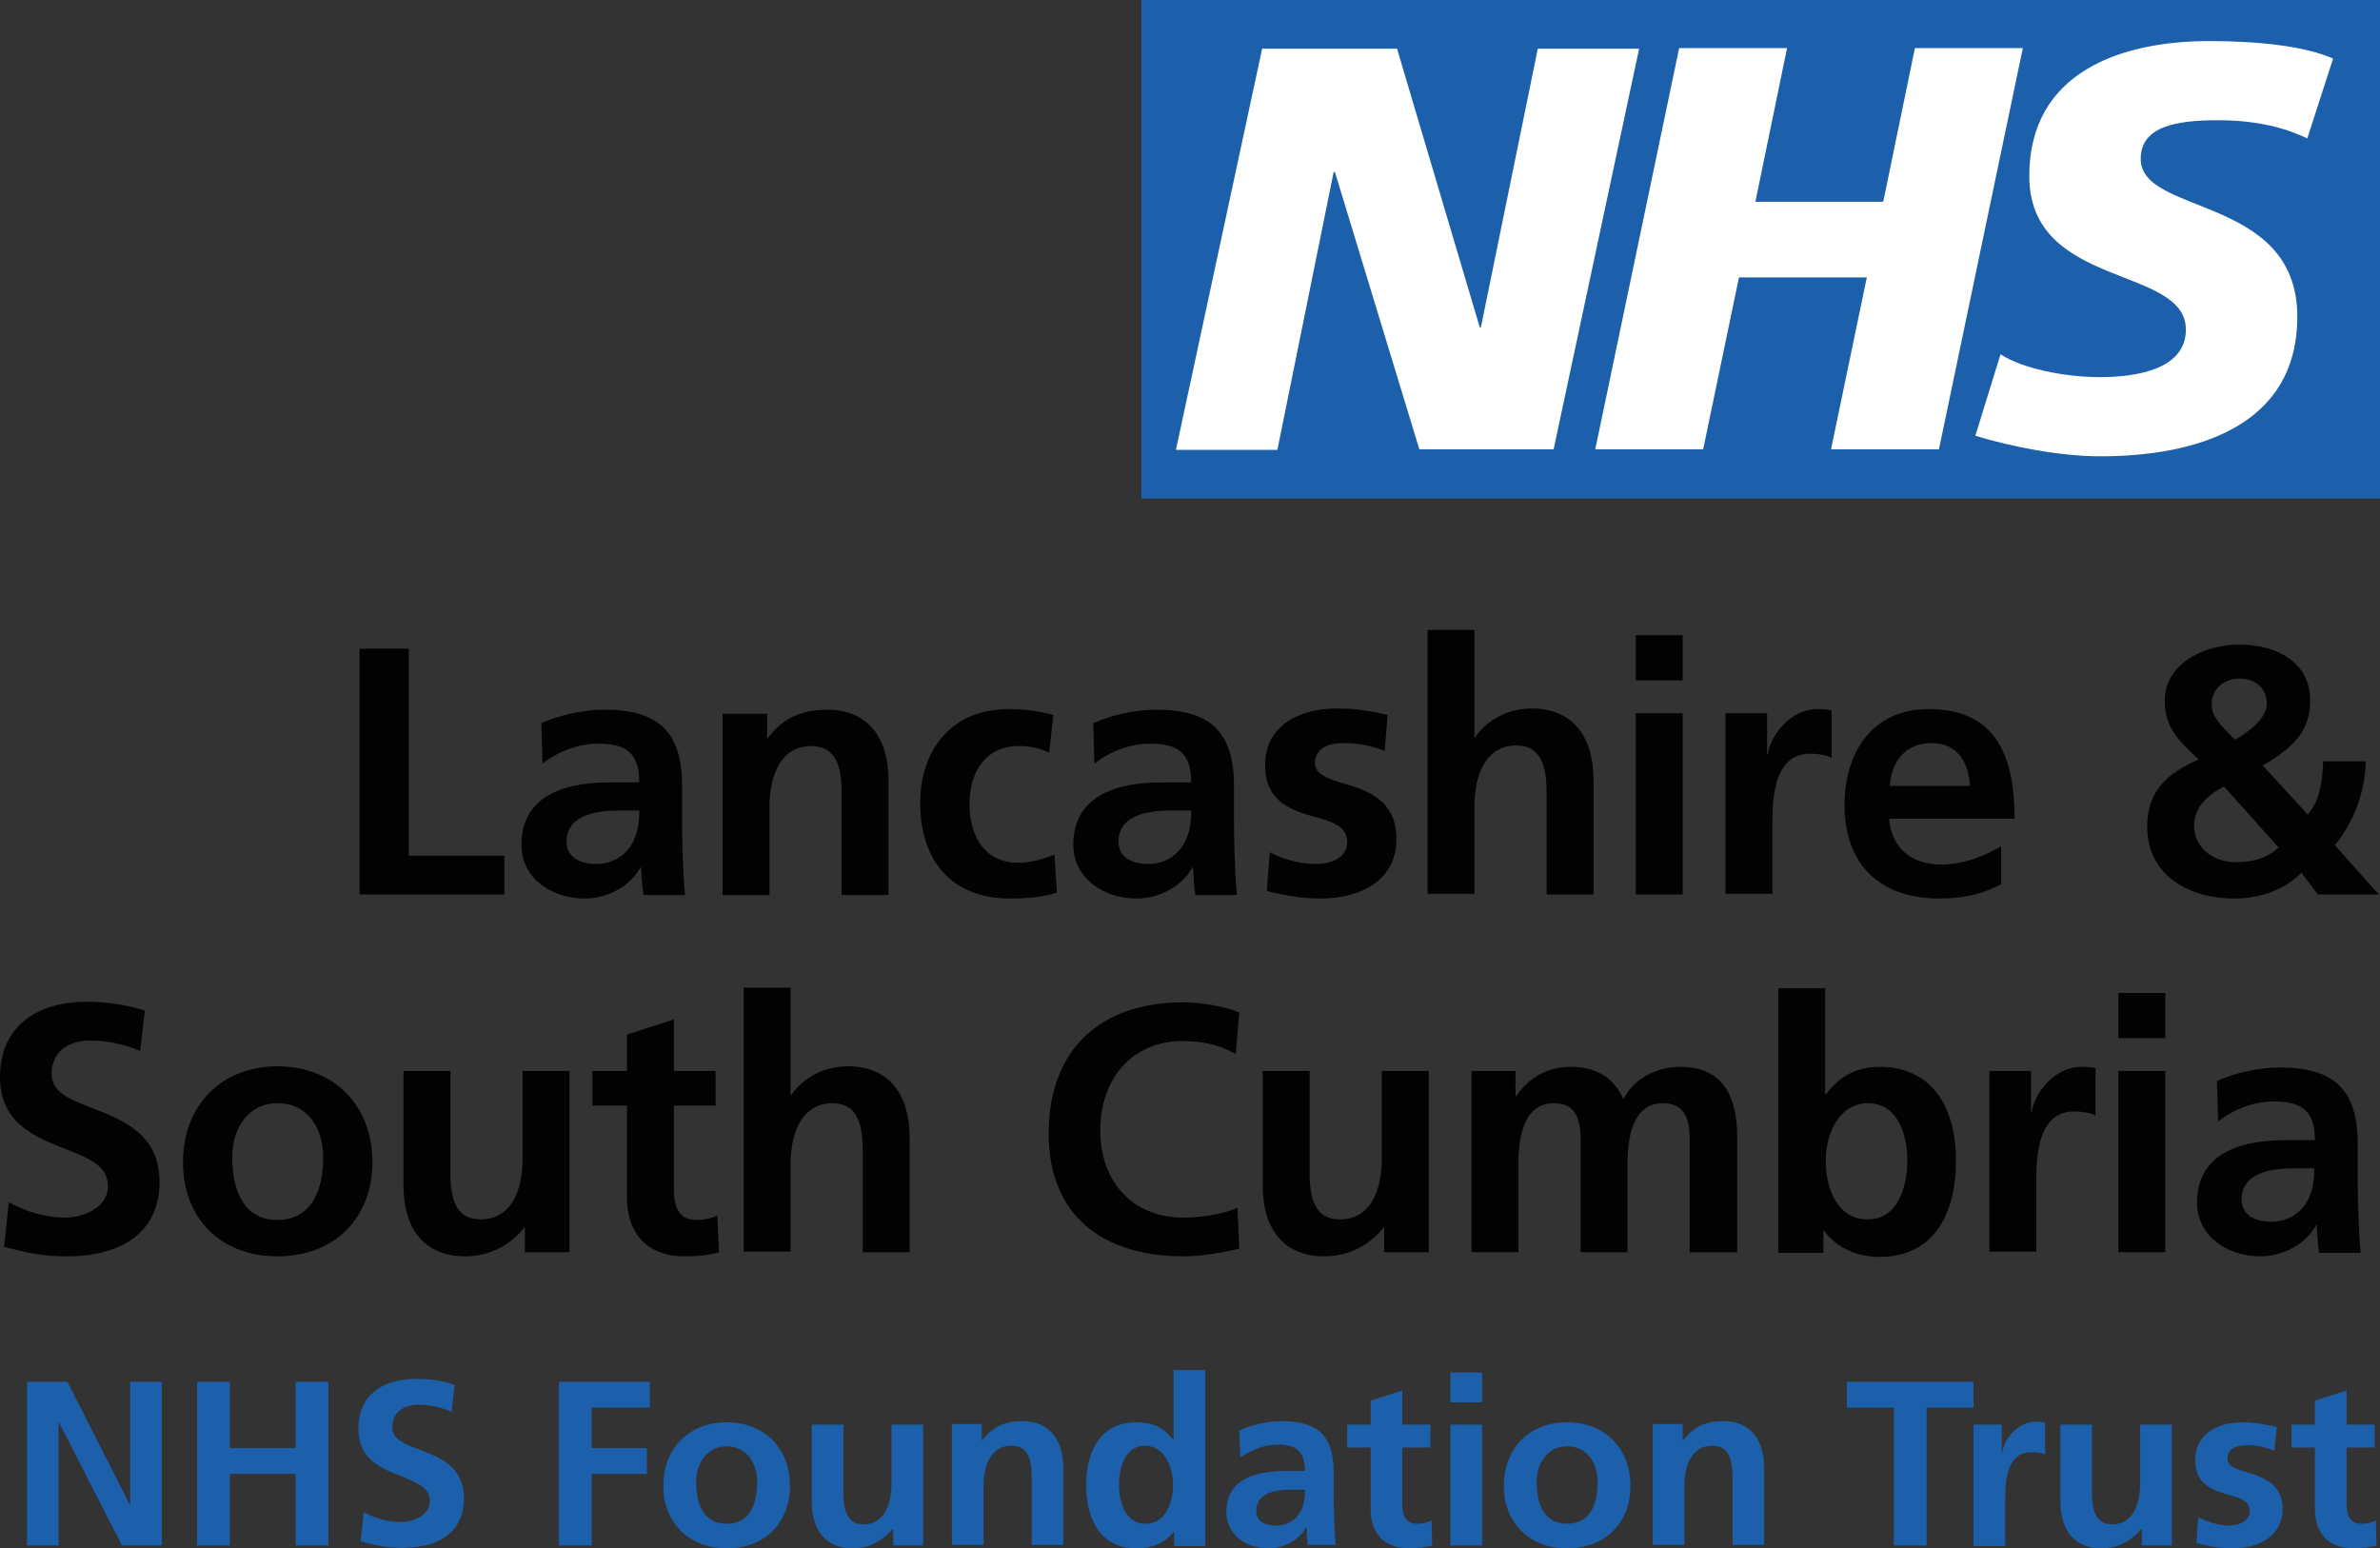 <svg xmlns="http://www.w3.org/2000/svg" xmlns:xlink="http://www.w3.org/1999/xlink" id="Layer_1" x="0px" y="0px" style="enable-background:new 0 0 841.9 595.3;" xml:space="preserve" viewBox="398.4 157.7 405.8 264"><rect x="398.4" y="157.7" width="405.8" height="264" fill="#333333" stroke="none"/><style type="text/css">	.st0{fill:#FFFFFF;}	.st1{fill:#1C5FAA;}	.st2{fill:#020203;}</style><g>	<rect x="595.4" y="160.6" class="st0" width="203.3" height="78.7"></rect>	<g>		<path class="st1" d="M796.2,167.7l-4.4,13.6c-3.5-1.7-8.4-3.1-15.2-3.1c-7.3,0-13.2,1.1-13.2,6.6c0,9.7,26.7,6.1,26.7,26.9    c0,18.9-17.6,23.8-33.6,23.8c-7.1,0-15.3-1.7-21.3-3.5l4.3-13.9c3.6,2.4,10.9,3.9,16.9,3.9c5.7,0,14.7-1.1,14.7-8.1    c0-11-26.7-6.9-26.7-26.2c0-17.7,15.6-23,30.7-23C783.6,164.7,791.6,165.6,796.2,167.7 M743.3,165.9L729,234.3h-18.4l6.1-29.3    h-21.8l-6.1,29.3h-18.4l14.3-68.4h18.4l-5.4,26.2h21.8l5.4-26.2H743.3z M677.9,165.9l-14.6,68.4h-22.9L626,187h-0.2l-9.6,47.4    h-17.3l14.7-68.4h23l14.1,47.5h0.2l9.7-47.5H677.9z M804.2,157.7H593v85h211.2V157.7z"></path>	</g></g><g>	<path class="st2" d="M459.7,310.2v-41.9h8.4v35.3h16.3v6.6H459.7z"></path>	<path class="st2" d="M508.1,310.2c-0.2-1.1-0.3-3.2-0.4-4.6h-0.1c-1.8,3.3-5.7,5.3-9.5,5.3c-5.6,0-10.8-3.4-10.8-9.2   c0-5.3,3.1-10.6,15.1-10.6h5V291c0-5.2-2.6-6.5-7-6.5c-3.4,0-6.8,1.3-9.5,3.4l-0.2-6.9c2.9-1.3,7-2.3,10.7-2.3   c9.2,0,13.3,3.7,13.3,13v6.4c0,1.6,0.1,8.1,0.5,12.2H508.1z M507.4,295.9h-3.5c-5.7,0-8.9,1.7-8.9,5.3c0,2.4,1.9,3.8,5.1,3.8   c3.6,0,7.3-2.5,7.3-8.8V295.9z"></path>	<path class="st2" d="M541.9,310.2v-17.3c0-4.6-1-8-5.2-8c-5.1,0-7.1,4.9-7.1,10.4v15h-8v-30.9h7.6v4.2h0.1   c2.5-3.5,5.9-4.9,10.1-4.9c7.1,0,10.5,4.9,10.5,12.1v19.5H541.9z"></path>	<path class="st2" d="M578.6,309.9c-2.4,0.7-4.7,1-8,1c-9.7,0-15.3-6.2-15.3-16.3c0-9.2,5.5-16,15-16c3.1,0,5.5,0.4,7.7,1l-0.7,6.4   c-1.6-0.7-3.2-1.1-5.4-1.1c-5,0-8.2,4-8.2,9.8c0,6,2.9,10.1,8.3,10.1c1.7,0,4.1-0.5,6.2-1.4L578.6,309.9z"></path>	<path class="st2" d="M602.2,310.2c-0.2-1.1-0.3-3.2-0.4-4.6h-0.1c-1.8,3.3-5.7,5.3-9.5,5.3c-5.6,0-10.8-3.4-10.8-9.2   c0-5.3,3.1-10.6,15.1-10.6h5V291c0-5.2-2.6-6.5-7-6.5c-3.4,0-6.8,1.3-9.5,3.4l-0.2-6.9c2.9-1.3,7-2.3,10.7-2.3   c9.2,0,13.3,3.7,13.3,13v6.4c0,1.6,0.1,8.1,0.5,12.2H602.2z M601.5,295.9H598c-5.7,0-8.9,1.7-8.9,5.3c0,2.4,1.9,3.8,5.1,3.8   c3.6,0,7.3-2.5,7.3-8.8V295.9z"></path>	<path class="st2" d="M614.9,303c2.5,1.3,5.2,2,7.9,2c2.2,0,5.3-0.8,5.3-3.8c0-2.6-2.5-3.4-5.8-4.3c-5.4-1.4-8.2-3.7-8.2-8.8   c0-6.2,5.2-9.6,12.2-9.6c2.5,0,4.9,0.2,8.7,1.1l-0.5,6.1c-2.8-1-4.6-1.3-7.1-1.3c-2.8,0-4.8,1.1-4.8,3.4c0,1.7,1.7,2.6,5.3,3.6   c5.8,1.6,8.6,4.2,8.6,9.4c0,6.8-5.8,10.1-13,10.1c-2.9,0-6.1-0.5-9.1-1.3L614.9,303z"></path>	<path class="st2" d="M662.1,310.2v-17.5c0-5.6-1.7-7.9-5.2-7.9c-4.7,0-7.1,4.3-7.1,10.4v14.9h-8v-45h8v18.3h0.1   c2-2.9,5.5-4.9,9.7-4.9c7.1,0,10.5,5,10.5,12.1v19.6H662.1z"></path>	<path class="st2" d="M677.3,273.6V266h8v7.7H677.3z M677.3,310.2v-30.9h8v30.9H677.3z"></path>	<path class="st2" d="M692.6,310.2v-30.9h7.1v7h0.1c0.5-3.2,3.8-7.7,8.5-7.7c1.7,0,2.2,0.2,2.4,0.2v8.1c-0.7-0.4-2.2-0.7-3.6-0.7   c-3,0-6.5,1.6-6.5,11.2v12.7H692.6z"></path>	<path class="st2" d="M739.7,308.4c-2.9,1.6-6.3,2.5-10.6,2.5c-10.3,0-16.2-5.9-16.2-16c0-8.6,4.5-16.3,14.3-16.3   c10.5,0,14.7,6.5,14.7,18.7h-21.4c0.4,4.9,3.7,7.8,8.9,7.8c3.8,0,7.2-1.4,10.2-3.1V308.4z M734.3,291.7c-0.3-4.4-2.4-7.3-6.6-7.3   c-4,0-6.7,2.6-7.1,7.3H734.3z"></path>	<path class="st2" d="M793.6,310.2l-2.8-3.7c-2.9,2.9-7,4.4-11.4,4.4c-8.6,0-14.9-4.6-14.9-12.2c0-5.7,2.9-9,8.8-11.5   c-3.4-3.2-5.8-5.3-5.8-10.1c0-5.9,6.2-9.5,12.7-9.5c6.5,0,12.1,3.1,12.1,9.5c0,4.4-1.9,7.6-8.1,11.1l7.7,8.4   c1.4-1.7,2.5-4.2,2.6-9.1h7.3c-0.2,5.3-2,10.3-5.3,14.3l7.5,8.4H793.6z M777.6,291.8c-3.6,1.9-5.1,4.1-5.1,6.7   c0,3.6,3.1,6.2,7.1,6.2c2.8,0,5.5-0.7,7.3-2.5L777.6,291.8z M784.9,277.7c0-2.8-2.1-4.3-4.6-4.3c-2.6,0-4.8,1.6-4.8,4.4   c0,1.7,1,3.2,4,6C782.2,282.3,784.9,280,784.9,277.7z"></path>	<path class="st2" d="M399.9,362.7c3,1.6,6.3,2.6,9.5,2.6c3.1,0,7.4-1.6,7.4-5.4c0-3.2-2.8-4.6-7-6.2c-5.6-2.2-11.4-4.5-11.4-12.4   c0-9,6.8-12.8,14.7-12.8c3.5,0,6.9,0.5,10,1.5l-0.8,6.9c-2.8-1.2-5.7-1.8-8.5-1.8c-3.1,0-6.6,1.4-6.6,5.8c0,3.2,3.6,4.4,7.1,5.8   c5.6,2.1,11.3,4.7,11.3,12.5c0,8.1-5.8,12.7-15.8,12.7c-4.3,0-6.7-0.6-10.7-1.6L399.9,362.7z"></path>	<path class="st2" d="M445.7,371.9c-10,0-16.1-6.8-16.1-16c0-9.9,6.7-16.4,16.1-16.4c9.4,0,16.2,6.4,16.2,16.4   C461.9,365.1,455.7,371.9,445.7,371.9z M453.5,355c0-4.9-2.6-9.2-7.8-9.2c-5,0-7.7,4.3-7.7,9.2c0,6.5,2.5,10.7,7.7,10.7   S453.5,361.6,453.5,355z"></path>	<path class="st2" d="M487.9,371.2V367h-0.1c-2.6,3.2-6.1,4.9-10.1,4.9c-6.9,0-10.5-4.6-10.5-12.1v-19.5h8v17.6   c0,6.2,2.3,7.7,5.2,7.7c4.9,0,7.1-4.5,7.1-10.4v-14.9h8v30.9H487.9z"></path>	<path class="st2" d="M521,371.2c-1.7,0.5-3.5,0.7-5.9,0.7c-6.5,0-9.8-4.1-9.8-10v-15.7h-5.9v-5.9h5.9v-6.2l8-2.6v8.8h7.1v5.9h-7.1   v14.3c0,3.2,1,5.2,3.8,5.2c1.4,0,2.8-0.3,3.6-0.8L521,371.2z"></path>	<path class="st2" d="M545.5,371.2v-17.5c0-5.6-1.7-7.9-5.2-7.9c-4.7,0-7.1,4.3-7.1,10.4v14.9h-8v-45h8v18.3h0.1   c2-2.9,5.5-4.9,9.7-4.9c7.1,0,10.5,5,10.5,12.1v19.6H545.5z"></path>	<path class="st2" d="M609.7,370.6c-3.1,0.7-6.4,1.3-9.5,1.3c-14.3,0-23-7.4-23-20.9c0-14.2,8.6-22.4,23-22.4c2.9,0,6.6,0.6,9.5,1.7   l-0.6,7.1c-3.1-1.7-5.9-2.2-9.1-2.2c-8.5,0-14,6.4-14,15.2c0,8.8,5.5,14.9,14.2,14.9c2.9,0,7-0.6,9.2-1.7L609.7,370.6z"></path>	<path class="st2" d="M634.4,371.2V367h-0.1c-2.6,3.2-6.1,4.9-10.1,4.9c-6.9,0-10.5-4.6-10.5-12.1v-19.5h8v17.6   c0,6.2,2.3,7.7,5.2,7.7c4.9,0,7.1-4.5,7.1-10.4v-14.9h8v30.9H634.4z"></path>	<path class="st2" d="M686.5,371.2v-19.3c0-4.6-1.7-6.1-4.6-6.1c-4.1,0-6,3.8-6,10.3v15.1h-8v-19.3c0-4.5-1.6-6.1-4.6-6.1   c-4.2,0-6,4-6,10.2v15.2h-8v-30.9h7.5v4.3h0.1c2.1-3.1,5.3-5,9.2-5c4.3,0,7.3,1.6,9.1,5.5c1.7-3.4,5.5-5.5,9.7-5.5   c6.5,0,9.7,4,9.7,12v19.6H686.5z"></path>	<path class="st2" d="M701.6,371.2v-45h8v18.1h0.1c2.2-2.9,5-4.7,9.2-4.7c8.6,0,13,6.4,13,16.1c0,9.1-3.9,16.3-13,16.3   c-4.1,0-7.5-1.7-9.5-4.5h-0.1v3.8H701.6z M723.6,355.6c0-4.8-1.8-9.8-6.7-9.8c-5,0-7.2,5.3-7.2,9.8c0,4.8,2,10,7.1,10   C721.8,365.7,723.6,360.3,723.6,355.6z"></path>	<path class="st2" d="M737.6,371.2v-30.9h7.1v7h0.1c0.5-3.2,3.8-7.7,8.5-7.7c1.7,0,2.2,0.2,2.4,0.2v8.1c-0.7-0.4-2.2-0.7-3.6-0.7   c-3,0-6.5,1.6-6.5,11.2v12.7H737.6z"></path>	<path class="st2" d="M759.6,334.6V327h8v7.7H759.6z M759.6,371.2v-30.9h8v30.9H759.6z"></path>	<path class="st2" d="M793.8,371.2c-0.2-1.1-0.3-3.2-0.4-4.6h-0.1c-1.8,3.3-5.7,5.3-9.5,5.3c-5.6,0-10.8-3.4-10.8-9.2   c0-5.3,3.1-10.6,15.1-10.6h5V352c0-5.2-2.6-6.5-7-6.5c-3.4,0-6.8,1.3-9.5,3.4l-0.2-6.9c2.9-1.3,7-2.3,10.7-2.3   c9.2,0,13.3,3.7,13.3,13v6.4c0,1.6,0.1,8.1,0.5,12.2H793.8z M793,356.9h-3.5c-5.7,0-8.9,1.7-8.9,5.3c0,2.4,1.9,3.8,5.1,3.8   c3.6,0,7.3-2.5,7.3-8.8V356.9z"></path>	<path class="st1" d="M419.2,421.2l-10.7-20.9h-0.1v20.9H403v-27.9h6.9l10.6,20.9h0.1v-20.9h5.4v27.9H419.2z"></path>	<path class="st1" d="M448.8,421.2v-12.2h-11.2v12.2H432v-27.9h5.6v11.3h11.2v-11.3h5.6v27.9H448.8z"></path>	<path class="st1" d="M460.4,415.5c2,1.1,4.2,1.7,6.3,1.7c2,0,5-1,5-3.6c0-2.1-1.9-3-4.6-4.1c-3.7-1.4-7.6-3-7.6-8.2   c0-6,4.5-8.5,9.8-8.5c2.4,0,4.6,0.3,6.6,1l-0.5,4.6c-1.9-0.8-3.8-1.2-5.7-1.2c-2.1,0-4.4,1-4.4,3.9c0,2.1,2.4,2.9,4.7,3.8   c3.8,1.4,7.5,3.1,7.5,8.3c0,5.4-3.8,8.4-10.5,8.4c-2.9,0-4.4-0.4-7.1-1.1L460.4,415.5z"></path>	<path class="st1" d="M493.7,421.2v-27.9h15.5v4.4h-9.9v6.9h9.4v4.4h-9.4v12.2H493.7z"></path>	<path class="st1" d="M522.3,421.7c-6.6,0-10.8-4.6-10.8-10.6c0-6.6,4.5-10.9,10.8-10.9c6.3,0,10.8,4.3,10.8,10.9   C533.1,417.1,529,421.7,522.3,421.7z M527.5,410.4c0-3.3-1.8-6.1-5.2-6.1c-3.4,0-5.2,2.9-5.2,6.1c0,4.4,1.7,7.1,5.2,7.1   S527.5,414.8,527.5,410.4z"></path>	<path class="st1" d="M550.7,421.2v-2.8h-0.1c-1.8,2.1-4.1,3.3-6.8,3.3c-4.6,0-7-3.1-7-8.1v-13h5.4v11.8c0,4.1,1.5,5.2,3.5,5.2   c3.2,0,4.7-3,4.7-7v-10h5.4v20.6H550.7z"></path>	<path class="st1" d="M574.3,421.2v-11.6c0-3.1-0.6-5.4-3.5-5.4c-3.4,0-4.7,3.3-4.7,6.9v10h-5.4v-20.6h5.1v2.8h0.1   c1.6-2.3,3.9-3.3,6.8-3.3c4.7,0,7,3.2,7,8.1v13H574.3z"></path>	<path class="st1" d="M598.6,421.2v-2.3h-0.1c-1.6,2-3.8,2.8-6.3,2.8c-6.3,0-8.6-5.1-8.6-10.8c0-6.2,2.7-10.7,8.6-10.7   c2.7,0,4.6,0.9,6.2,2.9h0.1v-11.8h5.4v30H598.6z M598.4,410.8c0-2.9-1.4-6.6-4.8-6.6c-3.2,0-4.4,3.4-4.4,6.6c0,2.9,1,6.7,4.5,6.7   C597.2,417.5,598.4,413.8,598.4,410.8z"></path>	<path class="st1" d="M621.4,421.2c-0.2-0.8-0.2-2.2-0.2-3.1h-0.1c-1.2,2.2-3.8,3.6-6.4,3.6c-3.7,0-7.2-2.2-7.2-6.2   c0-3.6,2-7,10.1-7h3.3v-0.1c0-3.4-1.8-4.4-4.6-4.4c-2.3,0-4.6,0.9-6.4,2.2l-0.2-4.6c1.9-0.9,4.7-1.6,7.2-1.6c6.2,0,8.9,2.5,8.9,8.7   v4.2c0,1.1,0.1,5.4,0.3,8.2H621.4z M620.9,411.7h-2.4c-3.8,0-5.9,1.1-5.9,3.6c0,1.6,1.2,2.5,3.4,2.5c2.4,0,4.9-1.6,4.9-5.8V411.7z"></path>	<path class="st1" d="M642.6,421.2c-1.1,0.3-2.4,0.5-3.9,0.5c-4.4,0-6.6-2.7-6.6-6.7v-10.5h-4v-3.9h4v-4.1l5.4-1.7v5.8h4.8v3.9h-4.8   v9.6c0,2.2,0.7,3.4,2.6,3.4c0.9,0,1.8-0.2,2.4-0.6L642.6,421.2z"></path>	<path class="st1" d="M645.7,396.8v-5.1h5.4v5.1H645.7z M645.7,421.2v-20.6h5.4v20.6H645.7z"></path>	<path class="st1" d="M665.6,421.7c-6.6,0-10.8-4.6-10.8-10.6c0-6.6,4.5-10.9,10.8-10.9c6.3,0,10.8,4.3,10.8,10.9   C676.4,417.1,672.3,421.7,665.6,421.7z M670.8,410.4c0-3.3-1.8-6.1-5.2-6.1c-3.4,0-5.2,2.9-5.2,6.1c0,4.4,1.7,7.1,5.2,7.1   S670.8,414.8,670.8,410.4z"></path>	<path class="st1" d="M693.8,421.2v-11.6c0-3.1-0.6-5.4-3.5-5.4c-3.4,0-4.7,3.3-4.7,6.9v10h-5.4v-20.6h5.1v2.8h0.1   c1.6-2.3,3.9-3.3,6.8-3.3c4.7,0,7,3.2,7,8.1v13H693.8z"></path>	<path class="st1" d="M721.3,421.2v-23.5h-8v-4.4h21.6v4.4h-8v23.5H721.3z"></path>	<path class="st1" d="M734.9,421.2v-20.6h4.8v4.7h0.1c0.3-2.2,2.6-5.2,5.7-5.2c1.1,0,1.4,0.1,1.6,0.2v5.4c-0.5-0.3-1.4-0.4-2.4-0.4   c-2,0-4.4,1.1-4.4,7.5v8.5H734.9z"></path>	<path class="st1" d="M763.6,421.2v-2.8h-0.1c-1.8,2.1-4.1,3.3-6.8,3.3c-4.6,0-7-3.1-7-8.1v-13h5.4v11.8c0,4.1,1.5,5.2,3.5,5.2   c3.2,0,4.7-3,4.7-7v-10h5.4v20.6H763.6z"></path>	<path class="st1" d="M773.2,416.4c1.7,0.8,3.4,1.4,5.3,1.4c1.4,0,3.5-0.6,3.5-2.5c0-1.7-1.7-2.2-3.8-2.8c-3.6-1-5.5-2.4-5.5-5.9   c0-4.2,3.5-6.4,8.1-6.4c1.6,0,3.2,0.2,5.8,0.8l-0.4,4c-1.8-0.6-3.1-0.9-4.8-0.9c-1.9,0-3.2,0.8-3.2,2.3c0,1.2,1.1,1.7,3.6,2.4   c3.8,1.1,5.8,2.8,5.8,6.2c0,4.5-3.9,6.7-8.7,6.7c-2,0-4.1-0.4-6-0.9L773.2,416.4z"></path>	<path class="st1" d="M803.6,421.2c-1.1,0.3-2.4,0.5-3.9,0.5c-4.4,0-6.6-2.7-6.6-6.7v-10.5h-4v-3.9h4v-4.1l5.4-1.7v5.8h4.8v3.9h-4.8   v9.6c0,2.2,0.7,3.4,2.6,3.4c0.9,0,1.8-0.2,2.4-0.6L803.6,421.2z"></path></g></svg>